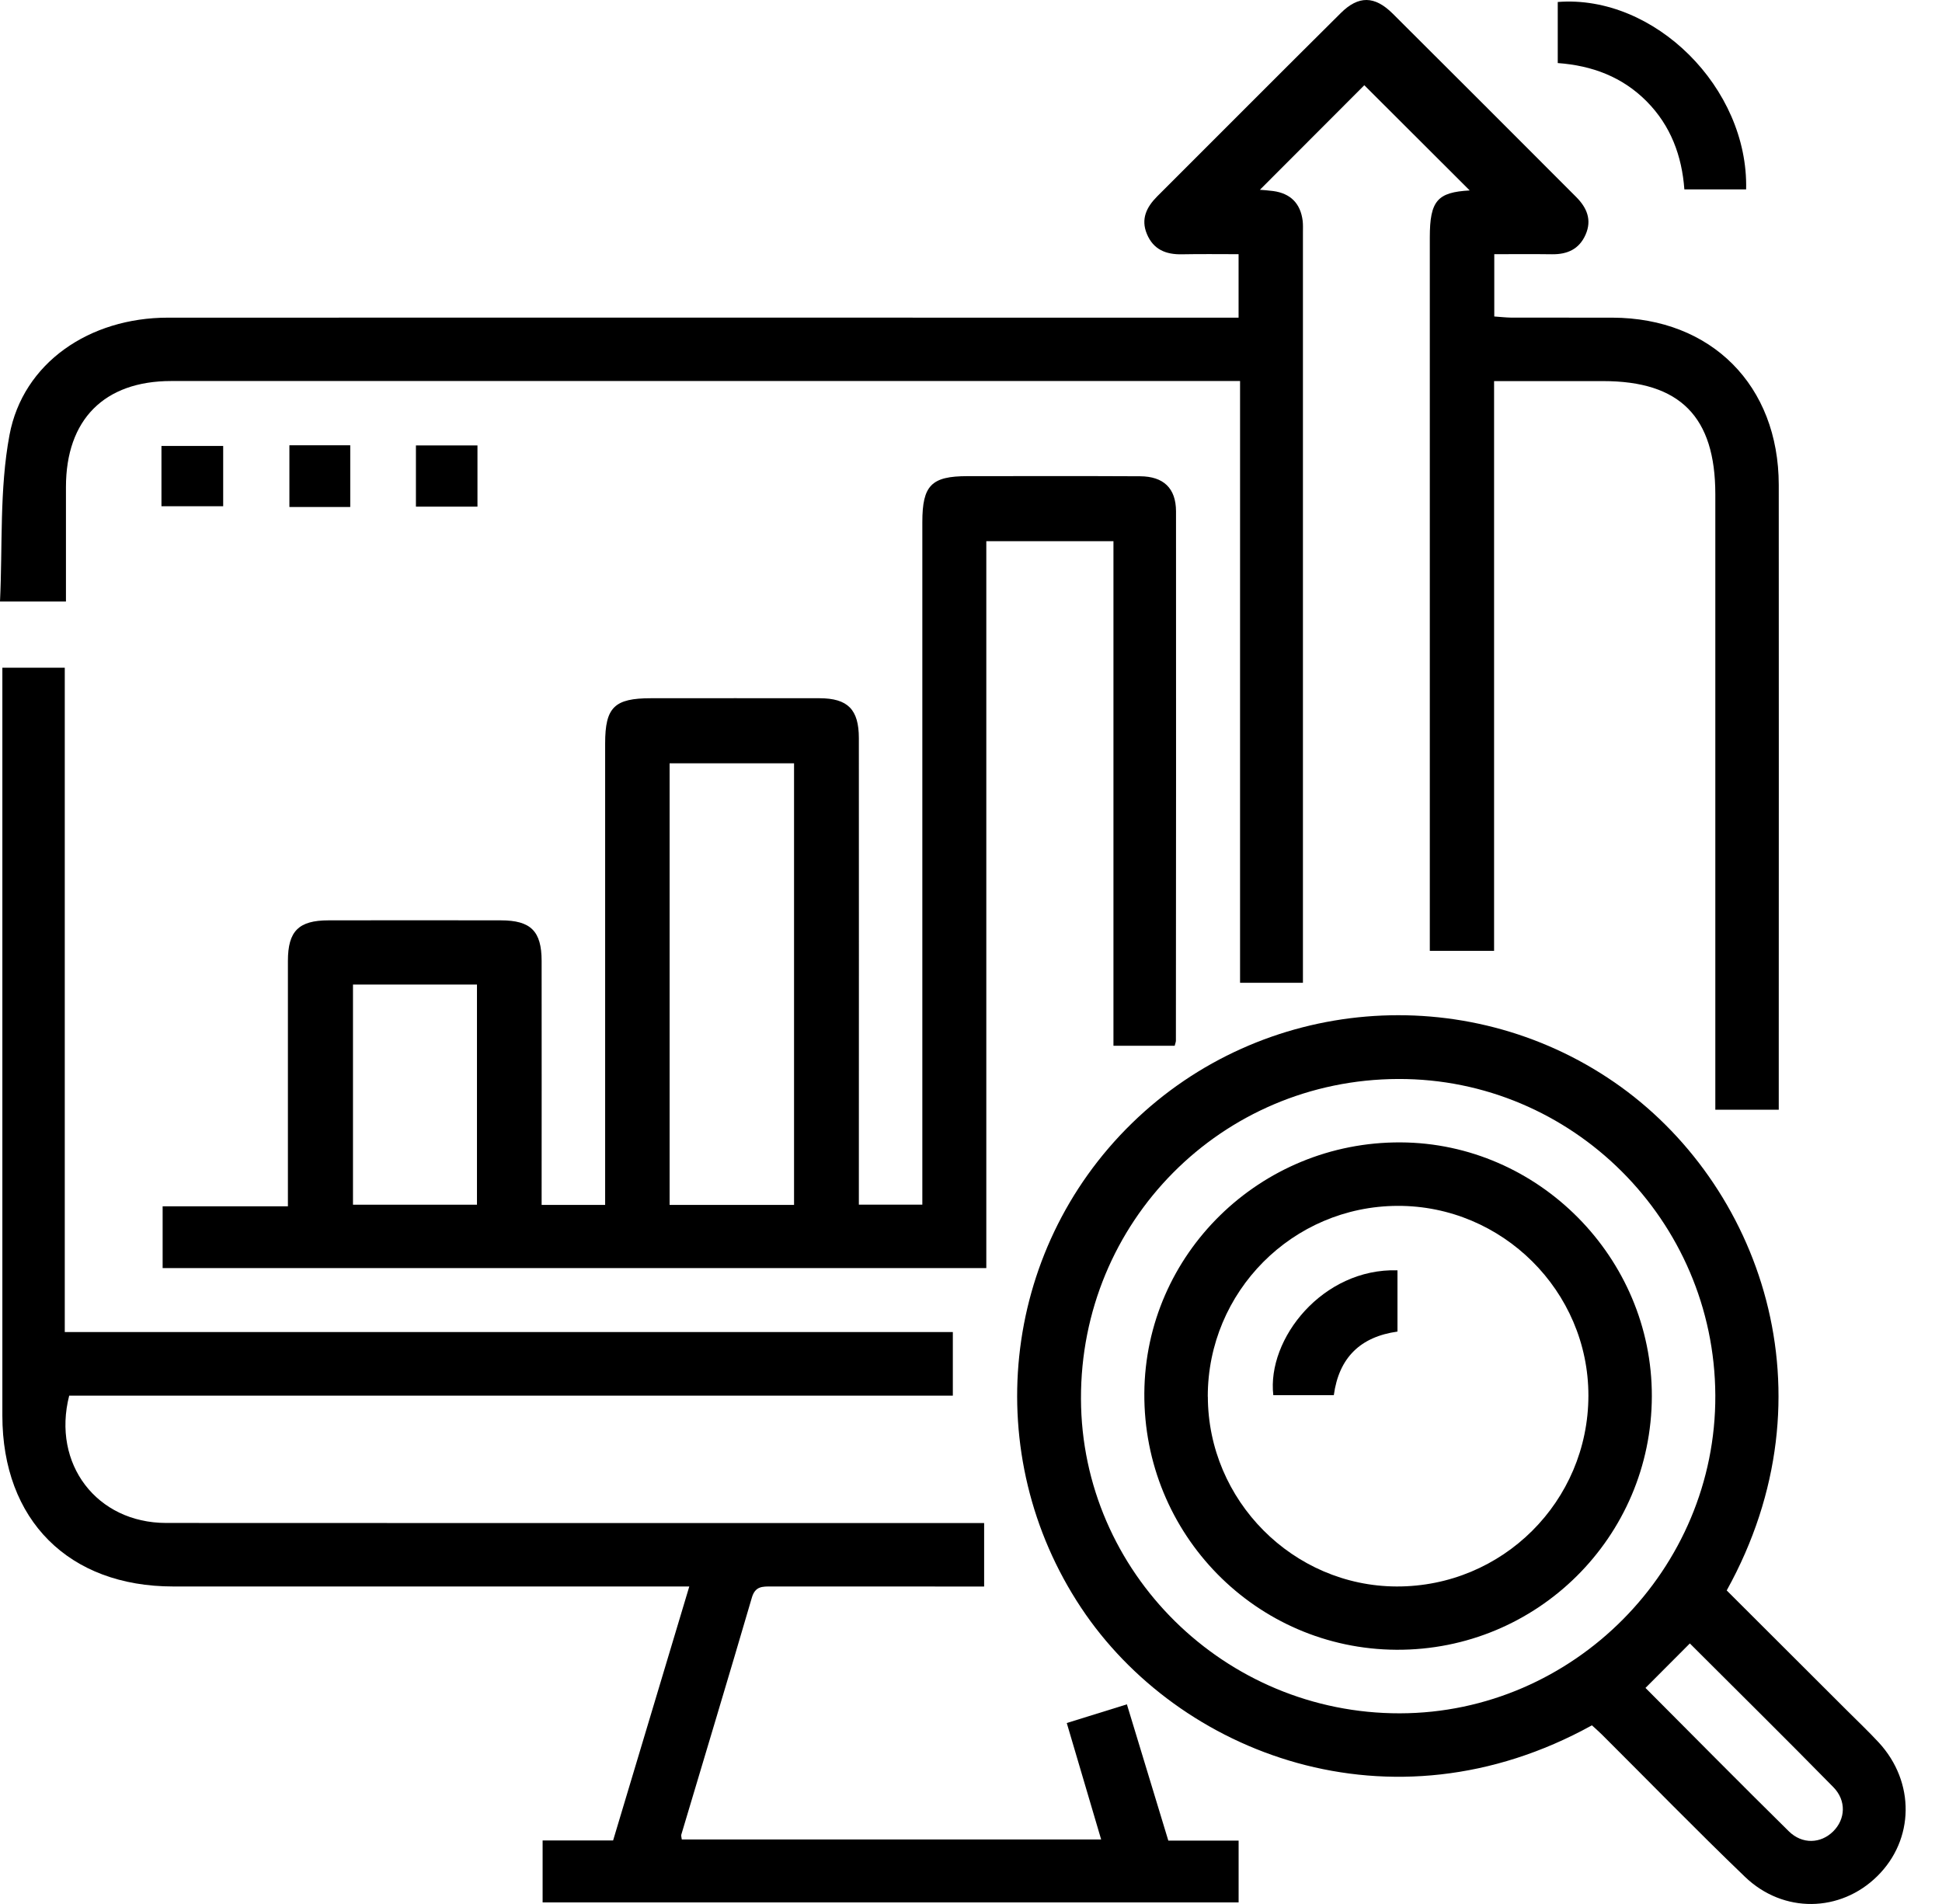 <svg width="51" height="50" viewBox="0 0 51 50" fill="none" xmlns="http://www.w3.org/2000/svg">
<path d="M34.218 25.809H32.566V10.006H31.981C22.82 10.006 13.659 10.006 4.497 10.006C2.738 10.006 1.733 11.018 1.732 12.789C1.732 13.777 1.732 14.766 1.732 15.796H0C0.07 14.339 -0.017 12.849 0.249 11.425C0.605 9.523 2.355 8.342 4.408 8.342C12.424 8.339 20.441 8.342 28.456 8.342C29.804 8.342 31.154 8.342 32.527 8.342V6.675C32.03 6.675 31.535 6.668 31.04 6.678C30.619 6.687 30.288 6.553 30.119 6.144C29.956 5.752 30.109 5.44 30.387 5.16C31.995 3.554 33.599 1.943 35.212 0.342C35.676 -0.119 36.099 -0.113 36.571 0.354C38.183 1.957 39.787 3.566 41.394 5.174C41.673 5.454 41.811 5.773 41.64 6.162C41.471 6.545 41.16 6.682 40.759 6.677C40.261 6.67 39.762 6.675 39.242 6.675V8.311C39.392 8.321 39.541 8.339 39.69 8.341C40.574 8.343 41.459 8.341 42.344 8.342C44.942 8.349 46.71 10.121 46.713 12.734C46.717 17.661 46.713 22.59 46.713 27.517V29.142H45.047V28.542C45.047 23.355 45.047 18.166 45.047 12.979C45.047 10.943 44.12 10.008 42.102 10.008C41.166 10.008 40.231 10.008 39.237 10.008V24.97H37.549V24.401C37.549 18.345 37.549 12.29 37.549 6.234C37.549 5.265 37.753 5.049 38.597 5.001C37.7 4.106 36.747 3.153 35.829 2.238C34.983 3.085 34.033 4.036 33.087 4.984C33.156 4.989 33.297 4.998 33.438 5.017C33.891 5.08 34.152 5.341 34.21 5.796C34.222 5.899 34.217 6.004 34.217 6.108C34.217 12.528 34.217 18.948 34.217 25.368V25.813L34.218 25.809Z" fill="black"/>
<path d="M14.226 31.642H15.892V31.082C15.892 27.23 15.892 23.378 15.892 19.525C15.892 18.573 16.134 18.336 17.097 18.336C18.571 18.336 20.047 18.333 21.522 18.336C22.265 18.338 22.554 18.631 22.555 19.383C22.558 23.27 22.555 27.157 22.555 31.045C22.555 31.233 22.555 31.419 22.555 31.635H24.222V31.047C24.222 25.269 24.222 19.49 24.222 13.712C24.222 12.746 24.46 12.504 25.409 12.504C26.918 12.504 28.429 12.499 29.938 12.507C30.557 12.51 30.883 12.821 30.884 13.429C30.888 18.063 30.884 22.695 30.881 27.329C30.881 27.361 30.866 27.395 30.849 27.463H29.241V14.212H25.902V33.301H4.271V31.678H7.561C7.561 31.436 7.561 31.251 7.561 31.066C7.561 29.122 7.559 27.179 7.561 25.235C7.561 24.451 7.843 24.17 8.626 24.169C10.136 24.166 11.645 24.166 13.156 24.169C13.939 24.17 14.223 24.452 14.224 25.234C14.227 27.35 14.224 29.467 14.224 31.643L14.226 31.642ZM20.853 31.642V20.045H17.585V31.642H20.853V31.642ZM9.27 25.855V31.636H12.526V25.855H9.27V25.855Z" fill="black"/>
<path d="M14.25 49.955V48.332H16.101C16.767 46.113 17.422 43.926 18.102 41.662H17.51C13.189 41.662 8.87 41.662 4.549 41.662C1.806 41.662 0.064 39.92 0.062 37.177C0.062 30.826 0.062 24.476 0.062 18.126V17.534H1.701V34.98H25.023V36.651H1.817C1.359 38.447 2.543 39.992 4.361 39.994C11.301 39.999 18.241 39.996 25.182 39.996C25.389 39.996 25.596 39.996 25.845 39.996V41.663H24.992C23.413 41.663 21.835 41.664 20.256 41.662C20.022 41.662 19.833 41.653 19.745 41.955C19.137 44.033 18.511 46.105 17.892 48.18C17.884 48.211 17.898 48.247 17.905 48.306H28.918C28.619 47.294 28.327 46.302 28.015 45.248C28.543 45.084 29.045 44.928 29.594 44.757C29.96 45.96 30.316 47.132 30.682 48.336H32.528V49.958H14.25V49.955Z" fill="black"/>
<path d="M41.807 45.308C36.522 48.229 30.938 46.055 28.391 42.219C25.729 38.21 26.275 32.861 29.727 29.496C33.151 26.158 38.482 25.725 42.394 28.42C46.228 31.061 48.212 36.601 45.346 41.766C46.389 42.808 47.444 43.858 48.497 44.911C48.779 45.194 49.07 45.468 49.34 45.76C50.298 46.799 50.277 48.31 49.298 49.272C48.331 50.224 46.836 50.256 45.827 49.288C44.551 48.062 43.318 46.795 42.064 45.546C41.979 45.461 41.888 45.384 41.807 45.309V45.308ZM36.721 28.335C32.078 28.349 28.373 32.085 28.388 36.737C28.404 41.292 32.166 45.002 36.764 44.993C41.321 44.985 45.069 41.205 45.047 36.64C45.025 32.049 41.285 28.321 36.721 28.335ZM43.213 44.326C44.461 45.576 45.709 46.842 46.976 48.09C47.332 48.441 47.819 48.414 48.142 48.094C48.465 47.774 48.495 47.286 48.145 46.93C46.898 45.66 45.631 44.41 44.378 43.158C43.985 43.552 43.608 43.929 43.213 44.326V44.326Z" fill="black"/>
<path d="M40.909 1.656V0.052C43.448 -0.147 45.92 2.309 45.856 4.973H44.234C44.17 4.096 43.878 3.302 43.244 2.662C42.605 2.019 41.814 1.722 40.909 1.656V1.656Z" fill="black"/>
<path d="M4.24 13.294V11.711H5.861V13.294H4.24V13.294Z" fill="black"/>
<path d="M7.6 11.693H9.198V13.314H7.6V11.693Z" fill="black"/>
<path d="M12.539 11.697V13.305H10.923V11.697H12.539Z" fill="black"/>
<path d="M36.783 30C40.404 30.017 43.388 33.034 43.38 36.666C43.372 40.362 40.368 43.343 36.674 43.324C32.987 43.304 30.026 40.29 30.052 36.583C30.078 32.931 33.092 29.982 36.782 30H36.783ZM31.72 36.676C31.724 39.405 33.958 41.652 36.676 41.662C39.457 41.671 41.711 39.429 41.714 36.65C41.716 33.908 39.453 31.657 36.703 31.667C33.946 31.676 31.716 33.919 31.718 36.676H31.72Z" fill="black"/>
<path d="M36.7 33.359V34.968C35.729 35.105 35.164 35.648 35.028 36.638H33.439C33.267 35.157 34.737 33.3 36.7 33.359Z" fill="black"/>
</svg>
